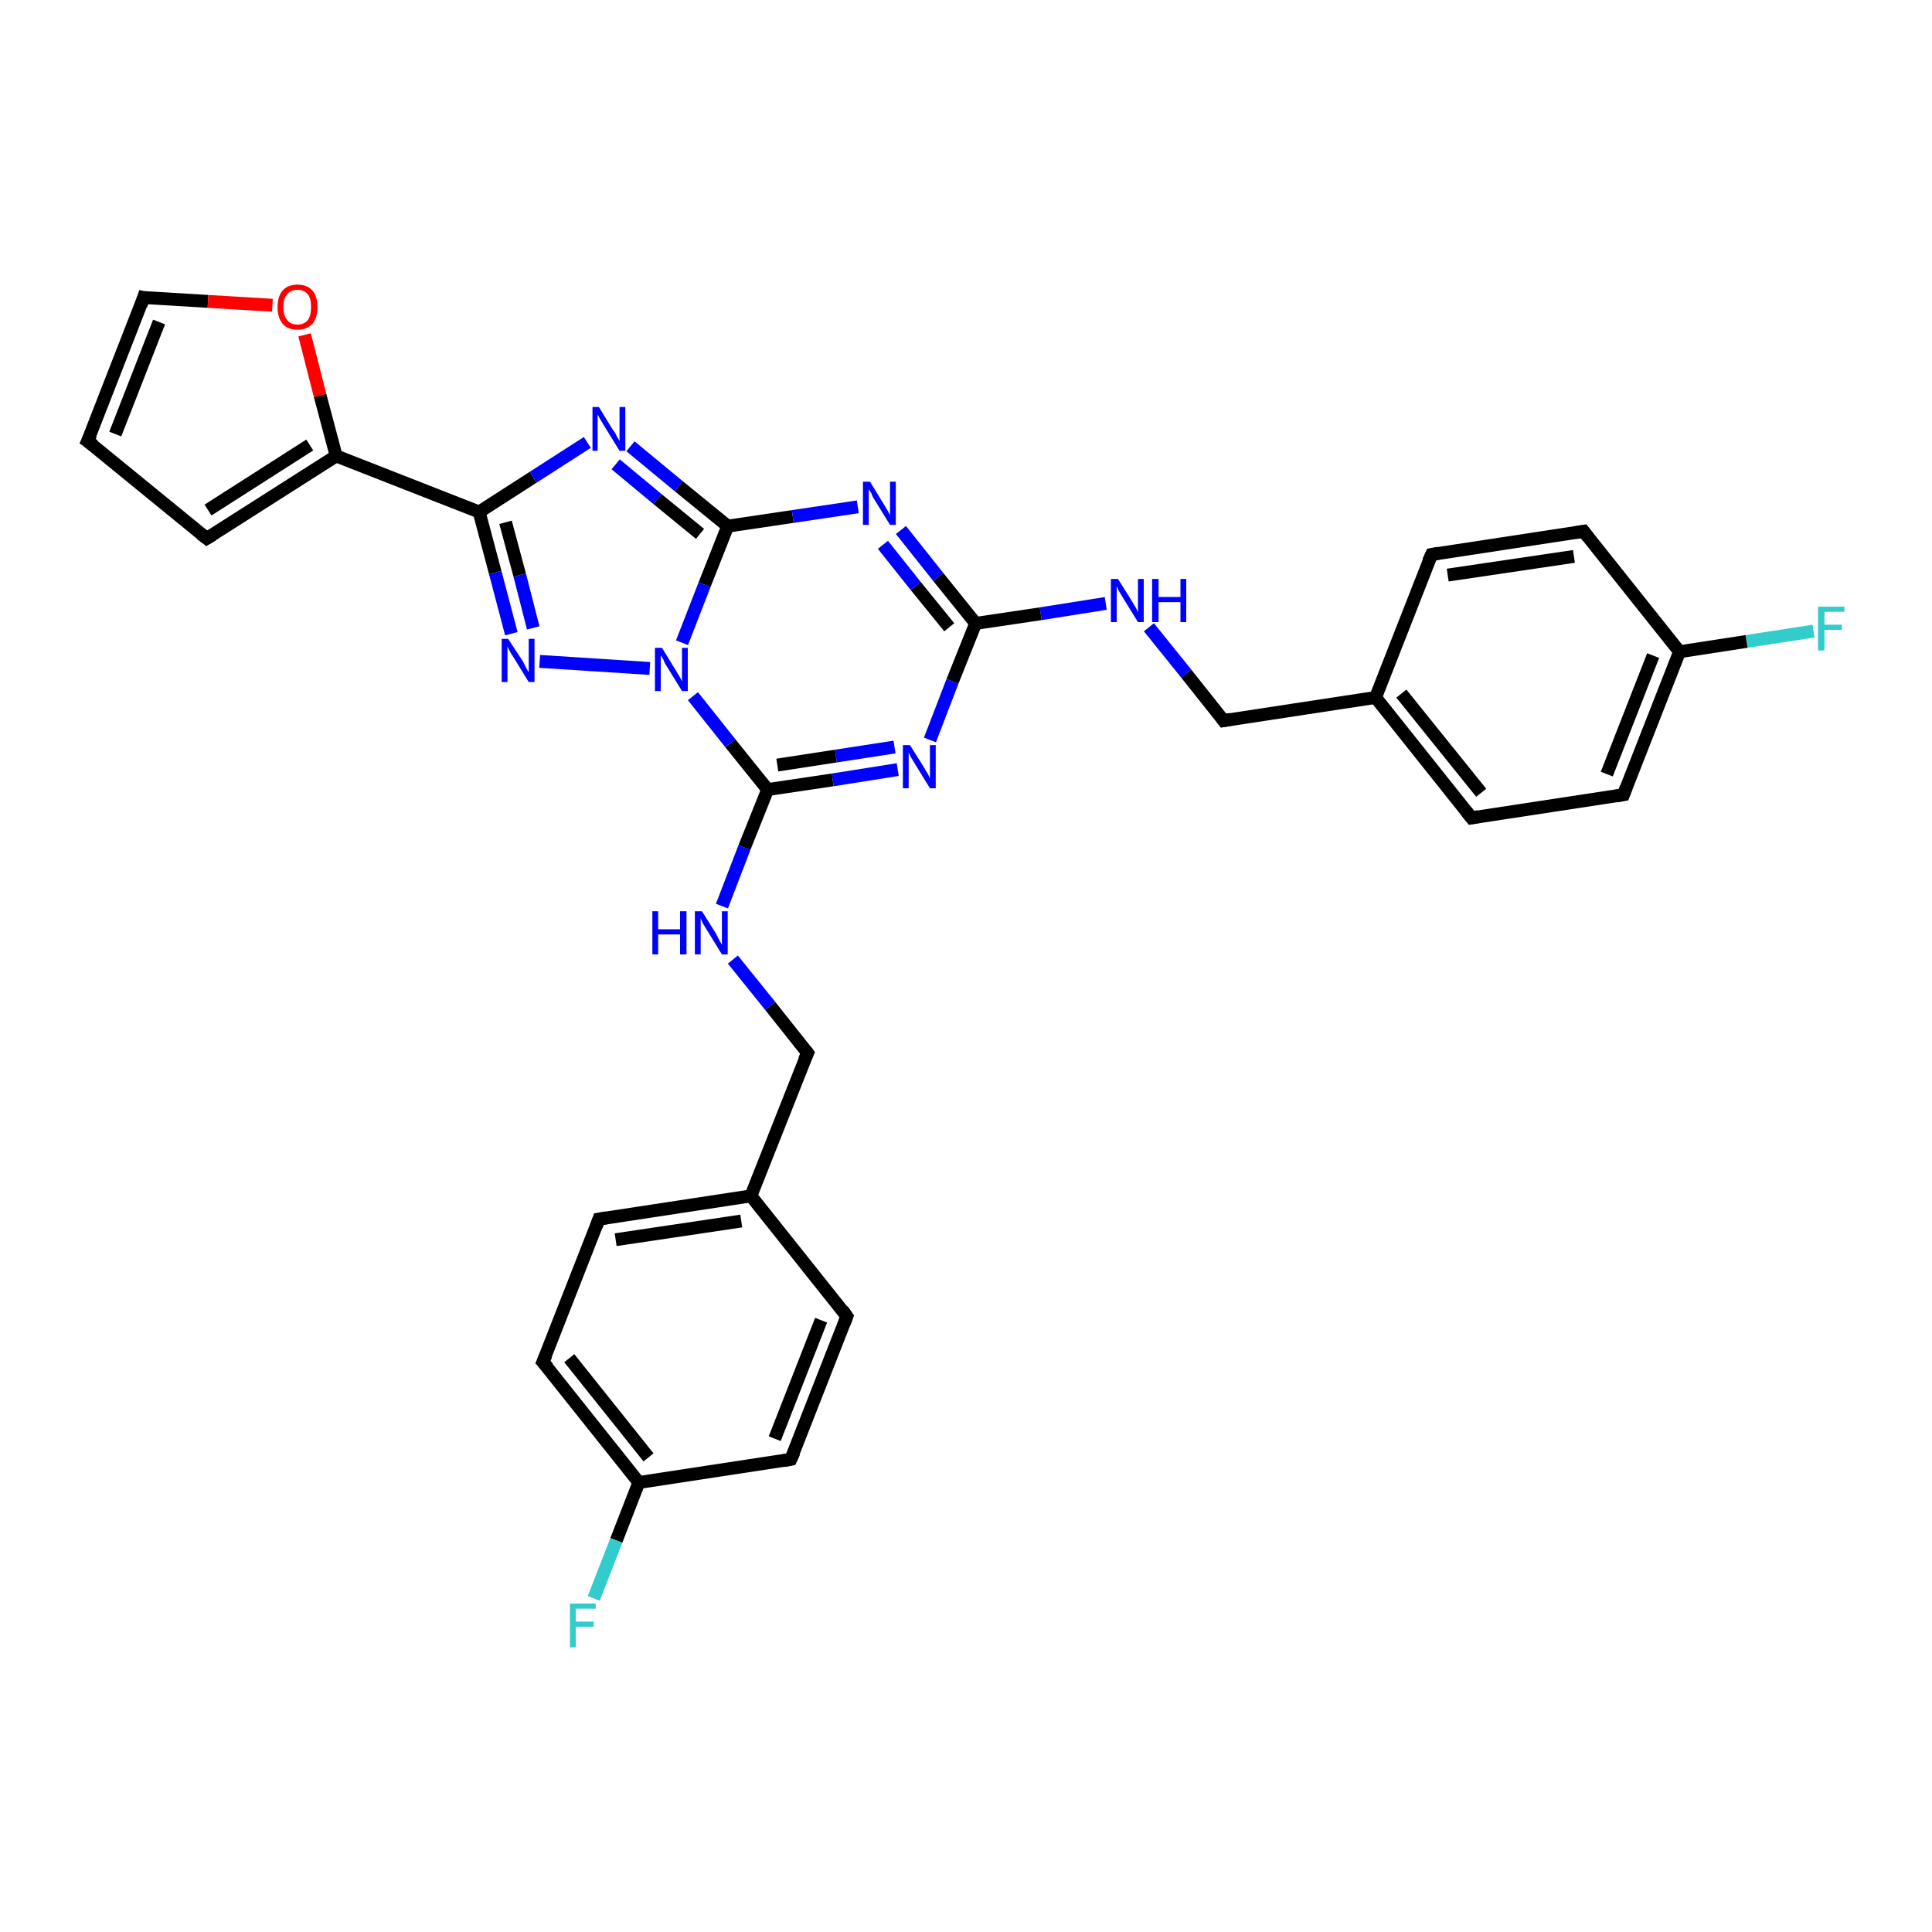 <?xml version='1.0' encoding='iso-8859-1'?>
<svg version='1.1' baseProfile='full'
              xmlns='http://www.w3.org/2000/svg'
                      xmlns:rdkit='http://www.rdkit.org/xml'
                      xmlns:xlink='http://www.w3.org/1999/xlink'
                  xml:space='preserve'
width='300px' height='300px' viewBox='0 0 300 300'>
<!-- END OF HEADER -->
<rect style='opacity:1.0;fill:#FFFFFF;stroke:none' width='300.0' height='300.0' x='0.0' y='0.0'> </rect>
<path class='bond-0 atom-0 atom-1' d='M 281.6,98.0 L 271.2,99.6' style='fill:none;fill-rule:evenodd;stroke:#33CCCC;stroke-width:2.0px;stroke-linecap:butt;stroke-linejoin:miter;stroke-opacity:1' />
<path class='bond-0 atom-0 atom-1' d='M 271.2,99.6 L 260.8,101.2' style='fill:none;fill-rule:evenodd;stroke:#000000;stroke-width:2.0px;stroke-linecap:butt;stroke-linejoin:miter;stroke-opacity:1' />
<path class='bond-1 atom-1 atom-2' d='M 260.8,101.2 L 252.1,123.4' style='fill:none;fill-rule:evenodd;stroke:#000000;stroke-width:2.0px;stroke-linecap:butt;stroke-linejoin:miter;stroke-opacity:1' />
<path class='bond-1 atom-1 atom-2' d='M 256.7,101.8 L 249.5,120.2' style='fill:none;fill-rule:evenodd;stroke:#000000;stroke-width:2.0px;stroke-linecap:butt;stroke-linejoin:miter;stroke-opacity:1' />
<path class='bond-2 atom-2 atom-3' d='M 252.1,123.4 L 228.5,127.0' style='fill:none;fill-rule:evenodd;stroke:#000000;stroke-width:2.0px;stroke-linecap:butt;stroke-linejoin:miter;stroke-opacity:1' />
<path class='bond-3 atom-3 atom-4' d='M 228.5,127.0 L 213.6,108.3' style='fill:none;fill-rule:evenodd;stroke:#000000;stroke-width:2.0px;stroke-linecap:butt;stroke-linejoin:miter;stroke-opacity:1' />
<path class='bond-3 atom-3 atom-4' d='M 230.0,123.1 L 217.6,107.7' style='fill:none;fill-rule:evenodd;stroke:#000000;stroke-width:2.0px;stroke-linecap:butt;stroke-linejoin:miter;stroke-opacity:1' />
<path class='bond-4 atom-4 atom-5' d='M 213.6,108.3 L 190.0,111.9' style='fill:none;fill-rule:evenodd;stroke:#000000;stroke-width:2.0px;stroke-linecap:butt;stroke-linejoin:miter;stroke-opacity:1' />
<path class='bond-5 atom-5 atom-6' d='M 190.0,111.9 L 184.2,104.6' style='fill:none;fill-rule:evenodd;stroke:#000000;stroke-width:2.0px;stroke-linecap:butt;stroke-linejoin:miter;stroke-opacity:1' />
<path class='bond-5 atom-5 atom-6' d='M 184.2,104.6 L 178.4,97.4' style='fill:none;fill-rule:evenodd;stroke:#0000FF;stroke-width:2.0px;stroke-linecap:butt;stroke-linejoin:miter;stroke-opacity:1' />
<path class='bond-6 atom-6 atom-7' d='M 171.7,93.7 L 161.6,95.3' style='fill:none;fill-rule:evenodd;stroke:#0000FF;stroke-width:2.0px;stroke-linecap:butt;stroke-linejoin:miter;stroke-opacity:1' />
<path class='bond-6 atom-6 atom-7' d='M 161.6,95.3 L 151.5,96.8' style='fill:none;fill-rule:evenodd;stroke:#000000;stroke-width:2.0px;stroke-linecap:butt;stroke-linejoin:miter;stroke-opacity:1' />
<path class='bond-7 atom-7 atom-8' d='M 151.5,96.8 L 147.9,105.8' style='fill:none;fill-rule:evenodd;stroke:#000000;stroke-width:2.0px;stroke-linecap:butt;stroke-linejoin:miter;stroke-opacity:1' />
<path class='bond-7 atom-7 atom-8' d='M 147.9,105.8 L 144.4,114.9' style='fill:none;fill-rule:evenodd;stroke:#0000FF;stroke-width:2.0px;stroke-linecap:butt;stroke-linejoin:miter;stroke-opacity:1' />
<path class='bond-8 atom-8 atom-9' d='M 139.4,119.5 L 129.3,121.1' style='fill:none;fill-rule:evenodd;stroke:#0000FF;stroke-width:2.0px;stroke-linecap:butt;stroke-linejoin:miter;stroke-opacity:1' />
<path class='bond-8 atom-8 atom-9' d='M 129.3,121.1 L 119.2,122.6' style='fill:none;fill-rule:evenodd;stroke:#000000;stroke-width:2.0px;stroke-linecap:butt;stroke-linejoin:miter;stroke-opacity:1' />
<path class='bond-8 atom-8 atom-9' d='M 138.9,116.0 L 129.8,117.4' style='fill:none;fill-rule:evenodd;stroke:#0000FF;stroke-width:2.0px;stroke-linecap:butt;stroke-linejoin:miter;stroke-opacity:1' />
<path class='bond-8 atom-8 atom-9' d='M 129.8,117.4 L 120.7,118.8' style='fill:none;fill-rule:evenodd;stroke:#000000;stroke-width:2.0px;stroke-linecap:butt;stroke-linejoin:miter;stroke-opacity:1' />
<path class='bond-9 atom-9 atom-10' d='M 119.2,122.6 L 115.6,131.6' style='fill:none;fill-rule:evenodd;stroke:#000000;stroke-width:2.0px;stroke-linecap:butt;stroke-linejoin:miter;stroke-opacity:1' />
<path class='bond-9 atom-9 atom-10' d='M 115.6,131.6 L 112.1,140.7' style='fill:none;fill-rule:evenodd;stroke:#0000FF;stroke-width:2.0px;stroke-linecap:butt;stroke-linejoin:miter;stroke-opacity:1' />
<path class='bond-10 atom-10 atom-11' d='M 113.8,149.0 L 119.6,156.2' style='fill:none;fill-rule:evenodd;stroke:#0000FF;stroke-width:2.0px;stroke-linecap:butt;stroke-linejoin:miter;stroke-opacity:1' />
<path class='bond-10 atom-10 atom-11' d='M 119.6,156.2 L 125.4,163.5' style='fill:none;fill-rule:evenodd;stroke:#000000;stroke-width:2.0px;stroke-linecap:butt;stroke-linejoin:miter;stroke-opacity:1' />
<path class='bond-11 atom-11 atom-12' d='M 125.4,163.5 L 116.6,185.7' style='fill:none;fill-rule:evenodd;stroke:#000000;stroke-width:2.0px;stroke-linecap:butt;stroke-linejoin:miter;stroke-opacity:1' />
<path class='bond-12 atom-12 atom-13' d='M 116.6,185.7 L 93.0,189.3' style='fill:none;fill-rule:evenodd;stroke:#000000;stroke-width:2.0px;stroke-linecap:butt;stroke-linejoin:miter;stroke-opacity:1' />
<path class='bond-12 atom-12 atom-13' d='M 115.1,189.6 L 95.6,192.5' style='fill:none;fill-rule:evenodd;stroke:#000000;stroke-width:2.0px;stroke-linecap:butt;stroke-linejoin:miter;stroke-opacity:1' />
<path class='bond-13 atom-13 atom-14' d='M 93.0,189.3 L 84.3,211.5' style='fill:none;fill-rule:evenodd;stroke:#000000;stroke-width:2.0px;stroke-linecap:butt;stroke-linejoin:miter;stroke-opacity:1' />
<path class='bond-14 atom-14 atom-15' d='M 84.3,211.5 L 99.2,230.2' style='fill:none;fill-rule:evenodd;stroke:#000000;stroke-width:2.0px;stroke-linecap:butt;stroke-linejoin:miter;stroke-opacity:1' />
<path class='bond-14 atom-14 atom-15' d='M 88.4,210.9 L 100.7,226.3' style='fill:none;fill-rule:evenodd;stroke:#000000;stroke-width:2.0px;stroke-linecap:butt;stroke-linejoin:miter;stroke-opacity:1' />
<path class='bond-15 atom-15 atom-16' d='M 99.2,230.2 L 95.7,239.2' style='fill:none;fill-rule:evenodd;stroke:#000000;stroke-width:2.0px;stroke-linecap:butt;stroke-linejoin:miter;stroke-opacity:1' />
<path class='bond-15 atom-15 atom-16' d='M 95.7,239.2 L 92.2,248.2' style='fill:none;fill-rule:evenodd;stroke:#33CCCC;stroke-width:2.0px;stroke-linecap:butt;stroke-linejoin:miter;stroke-opacity:1' />
<path class='bond-16 atom-15 atom-17' d='M 99.2,230.2 L 122.8,226.6' style='fill:none;fill-rule:evenodd;stroke:#000000;stroke-width:2.0px;stroke-linecap:butt;stroke-linejoin:miter;stroke-opacity:1' />
<path class='bond-17 atom-17 atom-18' d='M 122.8,226.6 L 131.5,204.4' style='fill:none;fill-rule:evenodd;stroke:#000000;stroke-width:2.0px;stroke-linecap:butt;stroke-linejoin:miter;stroke-opacity:1' />
<path class='bond-17 atom-17 atom-18' d='M 120.3,223.4 L 127.5,205.0' style='fill:none;fill-rule:evenodd;stroke:#000000;stroke-width:2.0px;stroke-linecap:butt;stroke-linejoin:miter;stroke-opacity:1' />
<path class='bond-18 atom-9 atom-19' d='M 119.2,122.6 L 113.4,115.4' style='fill:none;fill-rule:evenodd;stroke:#000000;stroke-width:2.0px;stroke-linecap:butt;stroke-linejoin:miter;stroke-opacity:1' />
<path class='bond-18 atom-9 atom-19' d='M 113.4,115.4 L 107.6,108.1' style='fill:none;fill-rule:evenodd;stroke:#0000FF;stroke-width:2.0px;stroke-linecap:butt;stroke-linejoin:miter;stroke-opacity:1' />
<path class='bond-19 atom-19 atom-20' d='M 100.9,103.8 L 83.8,102.7' style='fill:none;fill-rule:evenodd;stroke:#0000FF;stroke-width:2.0px;stroke-linecap:butt;stroke-linejoin:miter;stroke-opacity:1' />
<path class='bond-20 atom-20 atom-21' d='M 79.4,98.4 L 76.9,88.9' style='fill:none;fill-rule:evenodd;stroke:#0000FF;stroke-width:2.0px;stroke-linecap:butt;stroke-linejoin:miter;stroke-opacity:1' />
<path class='bond-20 atom-20 atom-21' d='M 76.9,88.9 L 74.4,79.5' style='fill:none;fill-rule:evenodd;stroke:#000000;stroke-width:2.0px;stroke-linecap:butt;stroke-linejoin:miter;stroke-opacity:1' />
<path class='bond-20 atom-20 atom-21' d='M 82.8,97.5 L 80.7,89.3' style='fill:none;fill-rule:evenodd;stroke:#0000FF;stroke-width:2.0px;stroke-linecap:butt;stroke-linejoin:miter;stroke-opacity:1' />
<path class='bond-20 atom-20 atom-21' d='M 80.7,89.3 L 78.5,81.1' style='fill:none;fill-rule:evenodd;stroke:#000000;stroke-width:2.0px;stroke-linecap:butt;stroke-linejoin:miter;stroke-opacity:1' />
<path class='bond-21 atom-21 atom-22' d='M 74.4,79.5 L 82.8,74.1' style='fill:none;fill-rule:evenodd;stroke:#000000;stroke-width:2.0px;stroke-linecap:butt;stroke-linejoin:miter;stroke-opacity:1' />
<path class='bond-21 atom-21 atom-22' d='M 82.8,74.1 L 91.2,68.7' style='fill:none;fill-rule:evenodd;stroke:#0000FF;stroke-width:2.0px;stroke-linecap:butt;stroke-linejoin:miter;stroke-opacity:1' />
<path class='bond-22 atom-22 atom-23' d='M 97.9,69.3 L 105.4,75.5' style='fill:none;fill-rule:evenodd;stroke:#0000FF;stroke-width:2.0px;stroke-linecap:butt;stroke-linejoin:miter;stroke-opacity:1' />
<path class='bond-22 atom-22 atom-23' d='M 105.4,75.5 L 113.0,81.7' style='fill:none;fill-rule:evenodd;stroke:#000000;stroke-width:2.0px;stroke-linecap:butt;stroke-linejoin:miter;stroke-opacity:1' />
<path class='bond-22 atom-22 atom-23' d='M 95.6,72.1 L 102.1,77.5' style='fill:none;fill-rule:evenodd;stroke:#0000FF;stroke-width:2.0px;stroke-linecap:butt;stroke-linejoin:miter;stroke-opacity:1' />
<path class='bond-22 atom-22 atom-23' d='M 102.1,77.5 L 108.7,82.9' style='fill:none;fill-rule:evenodd;stroke:#000000;stroke-width:2.0px;stroke-linecap:butt;stroke-linejoin:miter;stroke-opacity:1' />
<path class='bond-23 atom-23 atom-24' d='M 113.0,81.7 L 123.1,80.2' style='fill:none;fill-rule:evenodd;stroke:#000000;stroke-width:2.0px;stroke-linecap:butt;stroke-linejoin:miter;stroke-opacity:1' />
<path class='bond-23 atom-23 atom-24' d='M 123.1,80.2 L 133.2,78.7' style='fill:none;fill-rule:evenodd;stroke:#0000FF;stroke-width:2.0px;stroke-linecap:butt;stroke-linejoin:miter;stroke-opacity:1' />
<path class='bond-24 atom-21 atom-25' d='M 74.4,79.5 L 52.2,70.8' style='fill:none;fill-rule:evenodd;stroke:#000000;stroke-width:2.0px;stroke-linecap:butt;stroke-linejoin:miter;stroke-opacity:1' />
<path class='bond-25 atom-25 atom-26' d='M 52.2,70.8 L 32.1,83.6' style='fill:none;fill-rule:evenodd;stroke:#000000;stroke-width:2.0px;stroke-linecap:butt;stroke-linejoin:miter;stroke-opacity:1' />
<path class='bond-25 atom-25 atom-26' d='M 48.1,69.1 L 32.3,79.2' style='fill:none;fill-rule:evenodd;stroke:#000000;stroke-width:2.0px;stroke-linecap:butt;stroke-linejoin:miter;stroke-opacity:1' />
<path class='bond-26 atom-26 atom-27' d='M 32.1,83.6 L 13.6,68.5' style='fill:none;fill-rule:evenodd;stroke:#000000;stroke-width:2.0px;stroke-linecap:butt;stroke-linejoin:miter;stroke-opacity:1' />
<path class='bond-27 atom-27 atom-28' d='M 13.6,68.5 L 22.3,46.2' style='fill:none;fill-rule:evenodd;stroke:#000000;stroke-width:2.0px;stroke-linecap:butt;stroke-linejoin:miter;stroke-opacity:1' />
<path class='bond-27 atom-27 atom-28' d='M 17.9,67.4 L 24.7,50.0' style='fill:none;fill-rule:evenodd;stroke:#000000;stroke-width:2.0px;stroke-linecap:butt;stroke-linejoin:miter;stroke-opacity:1' />
<path class='bond-28 atom-28 atom-29' d='M 22.3,46.2 L 32.3,46.8' style='fill:none;fill-rule:evenodd;stroke:#000000;stroke-width:2.0px;stroke-linecap:butt;stroke-linejoin:miter;stroke-opacity:1' />
<path class='bond-28 atom-28 atom-29' d='M 32.3,46.8 L 42.3,47.4' style='fill:none;fill-rule:evenodd;stroke:#FF0000;stroke-width:2.0px;stroke-linecap:butt;stroke-linejoin:miter;stroke-opacity:1' />
<path class='bond-29 atom-4 atom-30' d='M 213.6,108.3 L 222.3,86.1' style='fill:none;fill-rule:evenodd;stroke:#000000;stroke-width:2.0px;stroke-linecap:butt;stroke-linejoin:miter;stroke-opacity:1' />
<path class='bond-30 atom-30 atom-31' d='M 222.3,86.1 L 245.9,82.5' style='fill:none;fill-rule:evenodd;stroke:#000000;stroke-width:2.0px;stroke-linecap:butt;stroke-linejoin:miter;stroke-opacity:1' />
<path class='bond-30 atom-30 atom-31' d='M 224.8,89.3 L 244.4,86.4' style='fill:none;fill-rule:evenodd;stroke:#000000;stroke-width:2.0px;stroke-linecap:butt;stroke-linejoin:miter;stroke-opacity:1' />
<path class='bond-31 atom-31 atom-1' d='M 245.9,82.5 L 260.8,101.2' style='fill:none;fill-rule:evenodd;stroke:#000000;stroke-width:2.0px;stroke-linecap:butt;stroke-linejoin:miter;stroke-opacity:1' />
<path class='bond-32 atom-24 atom-7' d='M 139.9,82.3 L 145.7,89.6' style='fill:none;fill-rule:evenodd;stroke:#0000FF;stroke-width:2.0px;stroke-linecap:butt;stroke-linejoin:miter;stroke-opacity:1' />
<path class='bond-32 atom-24 atom-7' d='M 145.7,89.6 L 151.5,96.8' style='fill:none;fill-rule:evenodd;stroke:#000000;stroke-width:2.0px;stroke-linecap:butt;stroke-linejoin:miter;stroke-opacity:1' />
<path class='bond-32 atom-24 atom-7' d='M 137.1,84.6 L 142.2,91.0' style='fill:none;fill-rule:evenodd;stroke:#0000FF;stroke-width:2.0px;stroke-linecap:butt;stroke-linejoin:miter;stroke-opacity:1' />
<path class='bond-32 atom-24 atom-7' d='M 142.2,91.0 L 147.4,97.4' style='fill:none;fill-rule:evenodd;stroke:#000000;stroke-width:2.0px;stroke-linecap:butt;stroke-linejoin:miter;stroke-opacity:1' />
<path class='bond-33 atom-29 atom-25' d='M 47.3,52.0 L 49.7,61.4' style='fill:none;fill-rule:evenodd;stroke:#FF0000;stroke-width:2.0px;stroke-linecap:butt;stroke-linejoin:miter;stroke-opacity:1' />
<path class='bond-33 atom-29 atom-25' d='M 49.7,61.4 L 52.2,70.8' style='fill:none;fill-rule:evenodd;stroke:#000000;stroke-width:2.0px;stroke-linecap:butt;stroke-linejoin:miter;stroke-opacity:1' />
<path class='bond-34 atom-18 atom-12' d='M 131.5,204.4 L 116.6,185.7' style='fill:none;fill-rule:evenodd;stroke:#000000;stroke-width:2.0px;stroke-linecap:butt;stroke-linejoin:miter;stroke-opacity:1' />
<path class='bond-35 atom-23 atom-19' d='M 113.0,81.7 L 109.4,90.8' style='fill:none;fill-rule:evenodd;stroke:#000000;stroke-width:2.0px;stroke-linecap:butt;stroke-linejoin:miter;stroke-opacity:1' />
<path class='bond-35 atom-23 atom-19' d='M 109.4,90.8 L 105.9,99.8' style='fill:none;fill-rule:evenodd;stroke:#0000FF;stroke-width:2.0px;stroke-linecap:butt;stroke-linejoin:miter;stroke-opacity:1' />
<path d='M 252.5,122.3 L 252.1,123.4 L 250.9,123.6' style='fill:none;stroke:#000000;stroke-width:2.0px;stroke-linecap:butt;stroke-linejoin:miter;stroke-opacity:1;' />
<path d='M 229.6,126.8 L 228.5,127.0 L 227.7,126.0' style='fill:none;stroke:#000000;stroke-width:2.0px;stroke-linecap:butt;stroke-linejoin:miter;stroke-opacity:1;' />
<path d='M 191.1,111.7 L 190.0,111.9 L 189.7,111.5' style='fill:none;stroke:#000000;stroke-width:2.0px;stroke-linecap:butt;stroke-linejoin:miter;stroke-opacity:1;' />
<path d='M 125.1,163.1 L 125.4,163.5 L 124.9,164.6' style='fill:none;stroke:#000000;stroke-width:2.0px;stroke-linecap:butt;stroke-linejoin:miter;stroke-opacity:1;' />
<path d='M 94.2,189.1 L 93.0,189.3 L 92.6,190.4' style='fill:none;stroke:#000000;stroke-width:2.0px;stroke-linecap:butt;stroke-linejoin:miter;stroke-opacity:1;' />
<path d='M 84.8,210.4 L 84.3,211.5 L 85.1,212.4' style='fill:none;stroke:#000000;stroke-width:2.0px;stroke-linecap:butt;stroke-linejoin:miter;stroke-opacity:1;' />
<path d='M 121.7,226.8 L 122.8,226.6 L 123.3,225.5' style='fill:none;stroke:#000000;stroke-width:2.0px;stroke-linecap:butt;stroke-linejoin:miter;stroke-opacity:1;' />
<path d='M 131.1,205.5 L 131.5,204.4 L 130.8,203.4' style='fill:none;stroke:#000000;stroke-width:2.0px;stroke-linecap:butt;stroke-linejoin:miter;stroke-opacity:1;' />
<path d='M 33.1,83.0 L 32.1,83.6 L 31.2,82.9' style='fill:none;stroke:#000000;stroke-width:2.0px;stroke-linecap:butt;stroke-linejoin:miter;stroke-opacity:1;' />
<path d='M 14.6,69.2 L 13.6,68.5 L 14.1,67.4' style='fill:none;stroke:#000000;stroke-width:2.0px;stroke-linecap:butt;stroke-linejoin:miter;stroke-opacity:1;' />
<path d='M 21.9,47.4 L 22.3,46.2 L 22.8,46.3' style='fill:none;stroke:#000000;stroke-width:2.0px;stroke-linecap:butt;stroke-linejoin:miter;stroke-opacity:1;' />
<path d='M 221.8,87.2 L 222.3,86.1 L 223.4,85.9' style='fill:none;stroke:#000000;stroke-width:2.0px;stroke-linecap:butt;stroke-linejoin:miter;stroke-opacity:1;' />
<path d='M 244.7,82.7 L 245.9,82.5 L 246.6,83.4' style='fill:none;stroke:#000000;stroke-width:2.0px;stroke-linecap:butt;stroke-linejoin:miter;stroke-opacity:1;' />
<path class='atom-0' d='M 282.3 94.2
L 286.4 94.2
L 286.4 95.0
L 283.3 95.0
L 283.3 97.0
L 286.0 97.0
L 286.0 97.8
L 283.3 97.8
L 283.3 101.0
L 282.3 101.0
L 282.3 94.2
' fill='#33CCCC'/>
<path class='atom-6' d='M 173.6 89.9
L 175.8 93.4
Q 176.0 93.8, 176.4 94.4
Q 176.7 95.1, 176.7 95.1
L 176.7 89.9
L 177.6 89.9
L 177.6 96.6
L 176.7 96.6
L 174.3 92.7
Q 174.0 92.2, 173.7 91.7
Q 173.5 91.2, 173.4 91.0
L 173.4 96.6
L 172.5 96.6
L 172.5 89.9
L 173.6 89.9
' fill='#0000FF'/>
<path class='atom-6' d='M 178.9 89.9
L 179.9 89.9
L 179.9 92.7
L 183.3 92.7
L 183.3 89.9
L 184.2 89.9
L 184.2 96.6
L 183.3 96.6
L 183.3 93.5
L 179.9 93.5
L 179.9 96.6
L 178.9 96.6
L 178.9 89.9
' fill='#0000FF'/>
<path class='atom-8' d='M 141.3 115.7
L 143.5 119.2
Q 143.7 119.6, 144.1 120.2
Q 144.4 120.9, 144.4 120.9
L 144.4 115.7
L 145.3 115.7
L 145.3 122.4
L 144.4 122.4
L 142.0 118.5
Q 141.7 118.0, 141.4 117.5
Q 141.2 117.0, 141.1 116.8
L 141.1 122.4
L 140.2 122.4
L 140.2 115.7
L 141.3 115.7
' fill='#0000FF'/>
<path class='atom-10' d='M 101.3 141.5
L 102.2 141.5
L 102.2 144.3
L 105.6 144.3
L 105.6 141.5
L 106.6 141.5
L 106.6 148.2
L 105.6 148.2
L 105.6 145.1
L 102.2 145.1
L 102.2 148.2
L 101.3 148.2
L 101.3 141.5
' fill='#0000FF'/>
<path class='atom-10' d='M 109.0 141.5
L 111.2 145.0
Q 111.4 145.4, 111.7 146.0
Q 112.1 146.7, 112.1 146.7
L 112.1 141.5
L 113.0 141.5
L 113.0 148.2
L 112.1 148.2
L 109.7 144.3
Q 109.4 143.8, 109.1 143.3
Q 108.9 142.8, 108.8 142.6
L 108.8 148.2
L 107.9 148.2
L 107.9 141.5
L 109.0 141.5
' fill='#0000FF'/>
<path class='atom-16' d='M 88.5 249.0
L 92.5 249.0
L 92.5 249.8
L 89.4 249.8
L 89.4 251.8
L 92.2 251.8
L 92.2 252.6
L 89.4 252.6
L 89.4 255.8
L 88.5 255.8
L 88.5 249.0
' fill='#33CCCC'/>
<path class='atom-19' d='M 102.8 100.6
L 105.0 104.2
Q 105.2 104.5, 105.6 105.2
Q 105.9 105.8, 105.9 105.8
L 105.9 100.6
L 106.8 100.6
L 106.8 107.3
L 105.9 107.3
L 103.5 103.4
Q 103.2 103.0, 103.0 102.4
Q 102.7 101.9, 102.6 101.8
L 102.6 107.3
L 101.7 107.3
L 101.7 100.6
L 102.8 100.6
' fill='#0000FF'/>
<path class='atom-20' d='M 78.9 99.2
L 81.2 102.7
Q 81.4 103.1, 81.7 103.7
Q 82.1 104.4, 82.1 104.4
L 82.1 99.2
L 83.0 99.2
L 83.0 105.9
L 82.1 105.9
L 79.7 102.0
Q 79.4 101.6, 79.1 101.0
Q 78.8 100.5, 78.8 100.3
L 78.8 105.9
L 77.9 105.9
L 77.9 99.2
L 78.9 99.2
' fill='#0000FF'/>
<path class='atom-22' d='M 93.0 63.2
L 95.2 66.8
Q 95.5 67.1, 95.8 67.8
Q 96.2 68.4, 96.2 68.5
L 96.2 63.2
L 97.1 63.2
L 97.1 70.0
L 96.2 70.0
L 93.8 66.1
Q 93.5 65.6, 93.2 65.1
Q 92.9 64.5, 92.8 64.4
L 92.8 70.0
L 92.0 70.0
L 92.0 63.2
L 93.0 63.2
' fill='#0000FF'/>
<path class='atom-24' d='M 135.1 74.8
L 137.3 78.4
Q 137.5 78.7, 137.9 79.4
Q 138.2 80.0, 138.2 80.0
L 138.2 74.8
L 139.1 74.8
L 139.1 81.5
L 138.2 81.5
L 135.8 77.6
Q 135.5 77.2, 135.3 76.6
Q 135.0 76.1, 134.9 76.0
L 134.9 81.5
L 134.0 81.5
L 134.0 74.8
L 135.1 74.8
' fill='#0000FF'/>
<path class='atom-29' d='M 43.1 47.7
Q 43.1 46.0, 43.9 45.1
Q 44.7 44.2, 46.2 44.2
Q 47.7 44.2, 48.5 45.1
Q 49.3 46.0, 49.3 47.7
Q 49.3 49.3, 48.5 50.3
Q 47.6 51.2, 46.2 51.2
Q 44.7 51.2, 43.9 50.3
Q 43.1 49.3, 43.1 47.7
M 46.2 50.4
Q 47.2 50.4, 47.8 49.7
Q 48.3 49.0, 48.3 47.7
Q 48.3 46.3, 47.8 45.7
Q 47.2 45.0, 46.2 45.0
Q 45.1 45.0, 44.6 45.7
Q 44.0 46.3, 44.0 47.7
Q 44.0 49.0, 44.6 49.7
Q 45.1 50.4, 46.2 50.4
' fill='#FF0000'/>
</svg>
